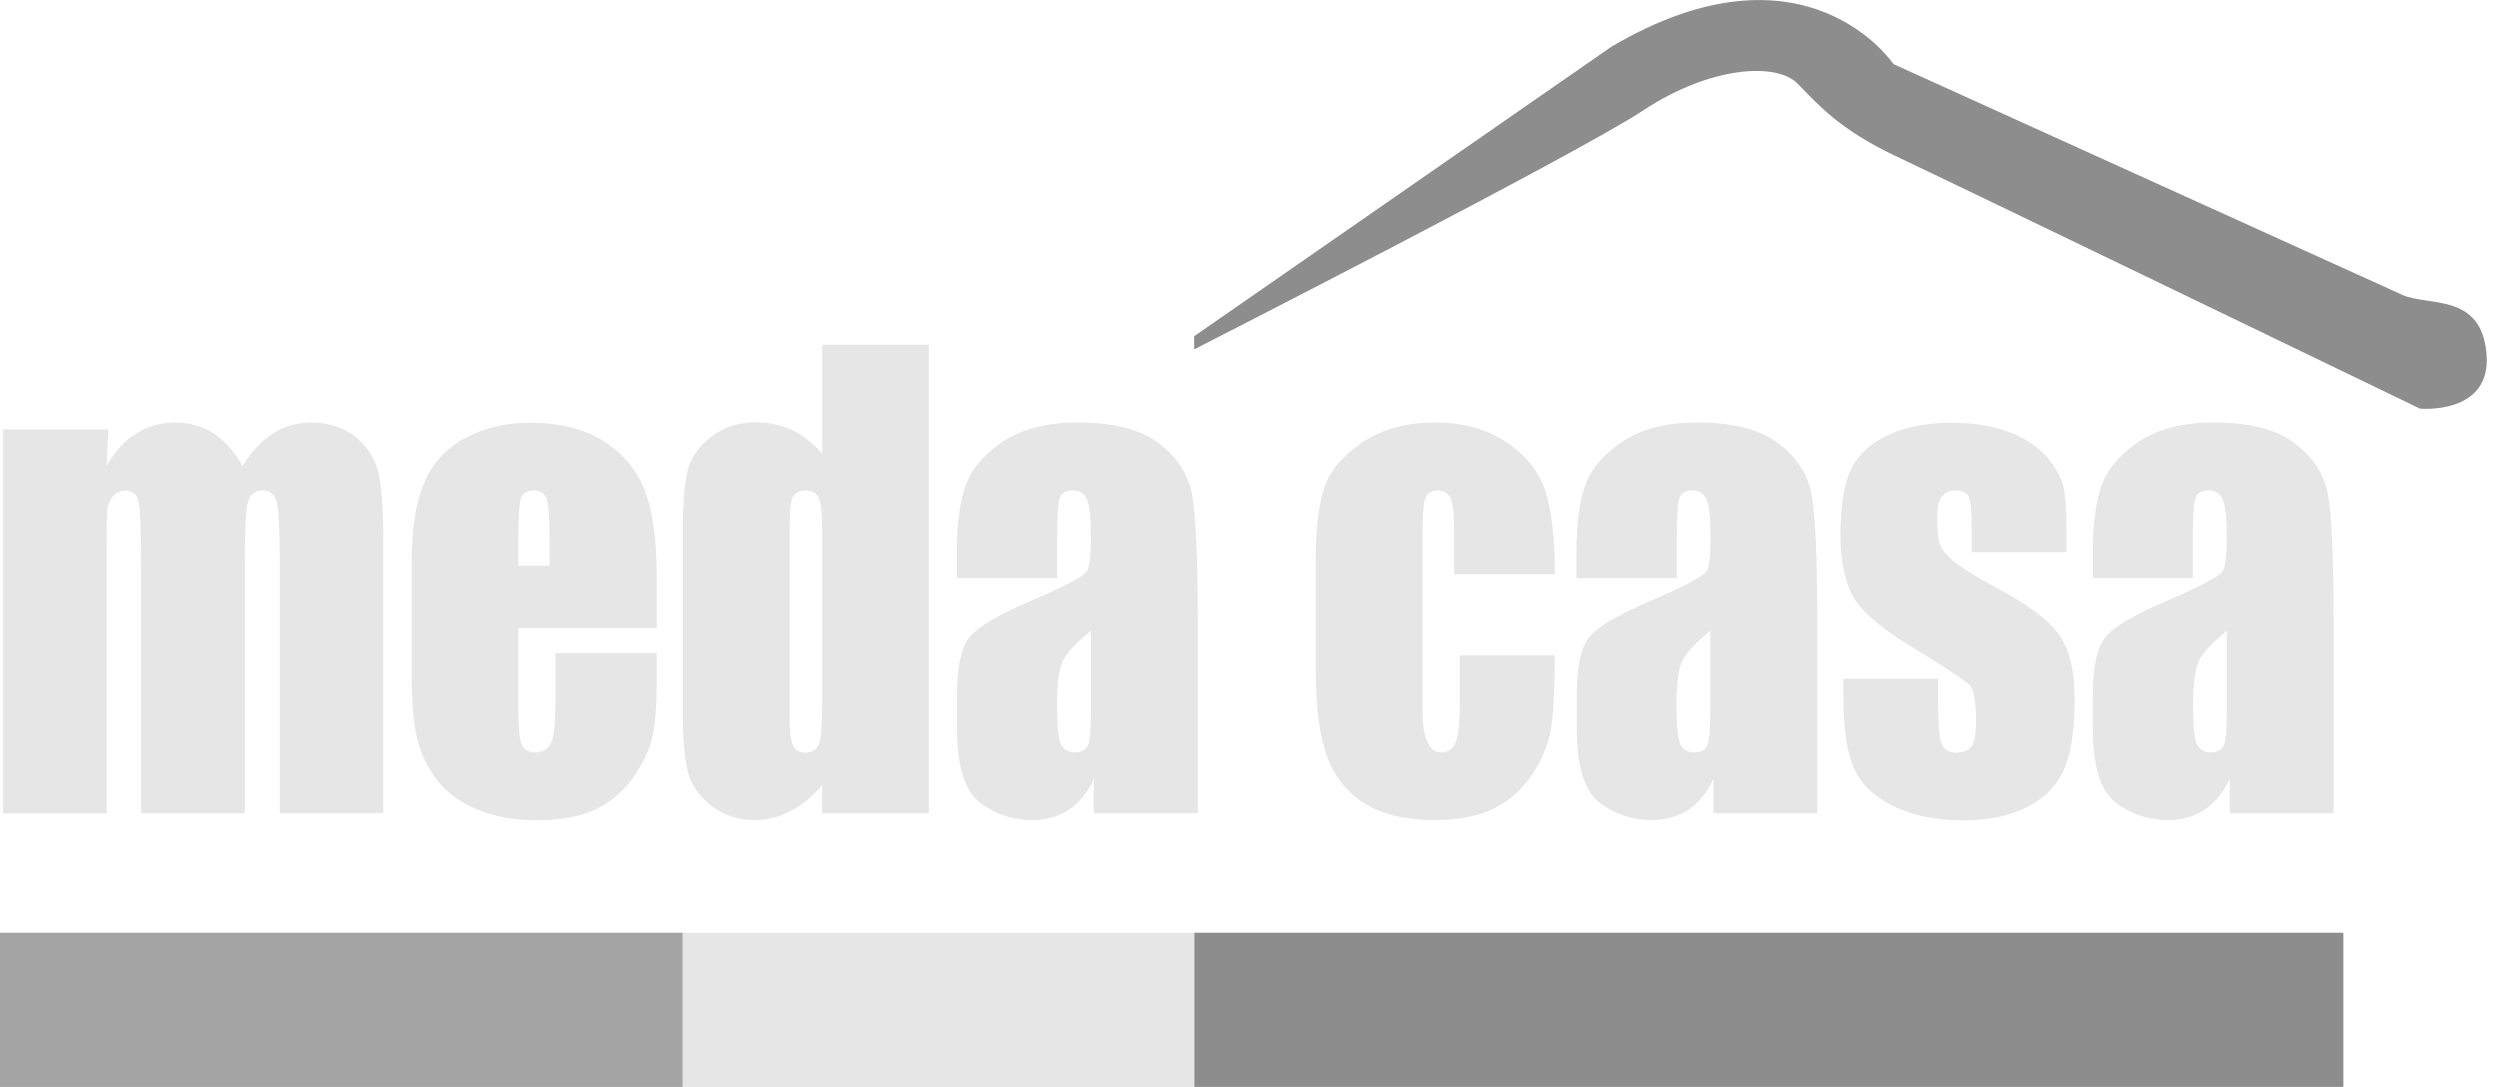 <svg width="69" height="30" viewBox="0 0 69 30" fill="none" xmlns="http://www.w3.org/2000/svg">
<g clip-path="url(#clip0_12_11)">
<path d="M2.992 11.854L2.941 12.863C3.166 12.462 3.44 12.164 3.758 11.964C4.073 11.765 4.434 11.663 4.836 11.663C5.623 11.663 6.245 12.061 6.693 12.863C6.943 12.462 7.223 12.164 7.535 11.964C7.847 11.765 8.192 11.663 8.57 11.663C9.072 11.663 9.487 11.796 9.813 12.061C10.142 12.329 10.351 12.655 10.443 13.04C10.536 13.427 10.579 14.052 10.579 14.92V22.445H7.722V15.542C7.722 14.635 7.692 14.076 7.638 13.861C7.584 13.642 7.456 13.537 7.247 13.537C7.038 13.537 6.905 13.645 6.843 13.855C6.783 14.068 6.756 14.629 6.756 15.544V22.447H3.896V15.719C3.896 14.682 3.872 14.06 3.828 13.852C3.78 13.645 3.655 13.543 3.446 13.543C3.313 13.543 3.201 13.598 3.109 13.706C3.022 13.814 2.97 13.949 2.957 14.104C2.946 14.264 2.943 14.596 2.943 15.105V22.45H0.084V11.854H2.992Z" fill="#E6E6E6"/>
<path d="M18.122 17.339H14.307V19.631C14.307 20.109 14.34 20.419 14.402 20.557C14.465 20.692 14.587 20.764 14.769 20.764C14.992 20.764 15.141 20.67 15.217 20.488C15.293 20.305 15.331 19.948 15.331 19.423V18.027H18.125V18.807C18.125 19.459 18.087 19.965 18.011 20.319C17.938 20.667 17.759 21.043 17.484 21.444C17.207 21.839 16.854 22.141 16.431 22.343C16.004 22.539 15.469 22.638 14.829 22.638C14.188 22.638 13.655 22.542 13.18 22.345C12.703 22.152 12.336 21.878 12.067 21.535C11.804 21.192 11.619 20.817 11.518 20.402C11.415 19.993 11.364 19.393 11.364 18.605V15.514C11.364 14.588 11.478 13.858 11.709 13.325C11.934 12.789 12.306 12.379 12.83 12.095C13.351 11.813 13.949 11.669 14.625 11.669C15.45 11.669 16.132 11.84 16.67 12.183C17.207 12.526 17.582 12.982 17.802 13.546C18.014 14.113 18.125 14.912 18.125 15.937V17.342L18.122 17.339ZM15.168 15.617V14.843C15.168 14.295 15.141 13.939 15.089 13.781C15.035 13.621 14.924 13.54 14.761 13.54C14.554 13.54 14.427 13.61 14.381 13.742C14.332 13.878 14.307 14.245 14.307 14.84V15.614H15.165L15.168 15.617Z" fill="#E6E6E6"/>
<path d="M25.636 9.523V22.445H22.69V21.676C22.407 21.997 22.111 22.237 21.802 22.395C21.489 22.552 21.164 22.633 20.824 22.633C20.368 22.633 19.972 22.503 19.638 22.24C19.298 21.975 19.084 21.671 18.991 21.325C18.896 20.979 18.845 20.413 18.845 19.63V14.676C18.845 13.861 18.894 13.286 18.991 12.943C19.084 12.603 19.304 12.305 19.643 12.045C19.983 11.787 20.387 11.658 20.862 11.658C21.226 11.658 21.56 11.729 21.864 11.87C22.168 12.017 22.443 12.233 22.692 12.52V9.515H25.639L25.636 9.523ZM22.69 14.522C22.69 14.135 22.657 13.875 22.595 13.742C22.538 13.609 22.418 13.543 22.233 13.543C22.049 13.543 21.943 13.601 21.881 13.725C21.823 13.844 21.794 14.11 21.794 14.524V19.716C21.794 20.145 21.821 20.427 21.881 20.565C21.938 20.7 22.052 20.772 22.215 20.772C22.405 20.772 22.532 20.695 22.597 20.543C22.66 20.393 22.692 20.02 22.692 19.428V14.527L22.69 14.522Z" fill="#E6E6E6"/>
<path d="M29.174 15.957H26.41V15.246C26.41 14.428 26.497 13.792 26.67 13.35C26.841 12.905 27.189 12.512 27.708 12.172C28.229 11.832 28.905 11.661 29.736 11.661C30.733 11.661 31.485 11.851 31.992 12.241C32.498 12.625 32.802 13.098 32.902 13.665C33.003 14.223 33.057 15.382 33.057 17.131V22.445H30.189V21.499C30.01 21.881 29.779 22.163 29.494 22.351C29.209 22.539 28.872 22.633 28.476 22.633C27.963 22.633 27.488 22.478 27.059 22.16C26.63 21.842 26.412 21.151 26.412 20.081V19.213C26.412 18.42 26.526 17.878 26.755 17.59C26.985 17.306 27.55 16.968 28.454 16.584C29.421 16.167 29.942 15.89 30.01 15.746C30.075 15.603 30.111 15.31 30.111 14.867C30.111 14.315 30.073 13.952 29.999 13.787C29.923 13.618 29.796 13.535 29.622 13.535C29.421 13.535 29.299 13.604 29.25 13.748C29.204 13.886 29.177 14.254 29.177 14.842V15.951L29.174 15.957ZM30.108 17.411C29.636 17.79 29.361 18.105 29.288 18.359C29.212 18.616 29.174 18.981 29.174 19.459C29.174 20.007 29.209 20.36 29.274 20.521C29.337 20.681 29.47 20.764 29.665 20.764C29.85 20.764 29.97 20.701 30.026 20.573C30.084 20.452 30.111 20.123 30.111 19.592V17.411H30.108Z" fill="#E6E6E6"/>
<path d="M42.911 15.852H40.133V14.632C40.133 14.207 40.103 13.919 40.041 13.767C39.976 13.615 39.859 13.54 39.691 13.54C39.522 13.54 39.408 13.607 39.346 13.739C39.289 13.872 39.264 14.168 39.264 14.632V19.631C39.264 20.009 39.305 20.288 39.395 20.479C39.484 20.67 39.609 20.764 39.778 20.764C39.978 20.764 40.111 20.665 40.185 20.468C40.255 20.269 40.291 19.896 40.291 19.349V18.088H42.911C42.908 18.931 42.881 19.567 42.827 19.99C42.778 20.41 42.618 20.841 42.344 21.292C42.064 21.734 41.705 22.069 41.268 22.296C40.826 22.52 40.28 22.633 39.628 22.633C38.795 22.633 38.137 22.478 37.651 22.166C37.165 21.856 36.821 21.419 36.62 20.858C36.416 20.297 36.315 19.498 36.315 18.464V15.456C36.315 14.558 36.4 13.88 36.565 13.422C36.728 12.963 37.081 12.556 37.624 12.197C38.162 11.838 38.822 11.661 39.593 11.661C40.364 11.661 41.016 11.838 41.559 12.194C42.107 12.551 42.466 12.999 42.648 13.543C42.824 14.085 42.914 14.856 42.914 15.849" fill="#E6E6E6"/>
<path d="M46.27 15.957H43.511V15.246C43.511 14.428 43.595 13.792 43.769 13.35C43.938 12.905 44.288 12.512 44.806 12.172C45.328 11.832 46.007 11.661 46.838 11.661C47.831 11.661 48.581 11.851 49.089 12.241C49.596 12.625 49.901 13.098 50.004 13.665C50.101 14.223 50.156 15.382 50.156 17.131V22.445H47.291V21.499C47.112 21.881 46.878 22.163 46.596 22.351C46.308 22.539 45.969 22.633 45.578 22.633C45.062 22.633 44.589 22.478 44.16 22.16C43.728 21.842 43.517 21.151 43.517 20.081V19.213C43.517 18.42 43.631 17.878 43.859 17.59C44.084 17.306 44.654 16.968 45.559 16.584C46.523 16.167 47.044 15.89 47.112 15.746C47.18 15.603 47.212 15.31 47.212 14.867C47.212 14.315 47.177 13.952 47.101 13.787C47.025 13.618 46.9 13.535 46.726 13.535C46.525 13.535 46.403 13.604 46.352 13.748C46.305 13.886 46.278 14.254 46.278 14.842V15.951L46.27 15.957ZM47.204 17.411C46.734 17.79 46.46 18.105 46.384 18.359C46.308 18.616 46.27 18.981 46.27 19.459C46.27 20.007 46.303 20.36 46.37 20.521C46.436 20.681 46.563 20.764 46.761 20.764C46.946 20.764 47.066 20.701 47.123 20.573C47.177 20.452 47.204 20.123 47.204 19.592V17.411Z" fill="#E6E6E6"/>
<path d="M57.034 15.241H54.421V14.666C54.421 14.174 54.397 13.867 54.345 13.734C54.294 13.604 54.169 13.54 53.962 13.54C53.797 13.54 53.675 13.598 53.59 13.723C53.506 13.842 53.466 14.019 53.466 14.259C53.466 14.583 53.487 14.823 53.528 14.975C53.569 15.13 53.694 15.293 53.9 15.473C54.109 15.652 54.53 15.918 55.171 16.261C56.026 16.722 56.591 17.151 56.854 17.557C57.129 17.961 57.259 18.547 57.259 19.321C57.259 20.183 57.153 20.836 56.949 21.276C56.746 21.712 56.404 22.049 55.923 22.287C55.445 22.528 54.867 22.641 54.193 22.641C53.449 22.641 52.806 22.517 52.276 22.26C51.747 22.003 51.377 21.657 51.179 21.223C50.978 20.789 50.878 20.128 50.878 19.244V18.732H53.49V19.404C53.49 19.973 53.523 20.341 53.585 20.515C53.65 20.684 53.781 20.77 53.976 20.77C54.188 20.77 54.332 20.712 54.416 20.598C54.497 20.485 54.538 20.244 54.538 19.874C54.538 19.368 54.484 19.053 54.381 18.926C54.269 18.799 53.696 18.42 52.662 17.79C51.798 17.259 51.272 16.775 51.081 16.341C50.894 15.91 50.796 15.395 50.796 14.796C50.796 13.95 50.897 13.328 51.103 12.924C51.307 12.523 51.654 12.211 52.143 11.995C52.629 11.777 53.2 11.669 53.846 11.669C54.492 11.669 55.032 11.755 55.483 11.937C55.928 12.114 56.276 12.352 56.518 12.642C56.754 12.935 56.906 13.206 56.955 13.458C57.009 13.704 57.034 14.096 57.034 14.63V15.243V15.241Z" fill="#E6E6E6"/>
<path d="M60.528 15.957H57.764V15.246C57.764 14.428 57.851 13.792 58.022 13.35C58.196 12.905 58.543 12.512 59.059 12.172C59.581 11.832 60.254 11.661 61.09 11.661C62.087 11.661 62.836 11.851 63.341 12.241C63.849 12.625 64.15 13.098 64.254 13.665C64.354 14.223 64.406 15.382 64.406 17.131V22.445H61.541V21.499C61.359 21.881 61.128 22.163 60.84 22.351C60.558 22.539 60.219 22.633 59.825 22.633C59.309 22.633 58.837 22.478 58.407 22.16C57.976 21.842 57.761 21.151 57.761 20.081V19.213C57.761 18.42 57.875 17.878 58.103 17.59C58.334 17.306 58.902 16.968 59.806 16.584C60.77 16.167 61.291 15.89 61.356 15.746C61.422 15.603 61.46 15.31 61.46 14.867C61.46 14.315 61.422 13.952 61.346 13.787C61.272 13.618 61.145 13.535 60.971 13.535C60.767 13.535 60.648 13.604 60.596 13.748C60.547 13.886 60.523 14.254 60.523 14.842V15.951L60.528 15.957ZM61.462 17.411C60.99 17.79 60.718 18.105 60.642 18.359C60.569 18.616 60.528 18.981 60.528 19.459C60.528 20.007 60.563 20.36 60.626 20.521C60.694 20.681 60.822 20.764 61.014 20.764C61.196 20.764 61.318 20.701 61.378 20.573C61.435 20.452 61.46 20.123 61.46 19.592V17.411H61.462Z" fill="#E6E6E6"/>
<path d="M18.845 25.743H0V30H18.845V25.743Z" fill="#A4A4A4"/>
<path d="M64.677 25.743H32.959V30H64.677V25.743Z" fill="#8D8D8D"/>
<path d="M32.962 25.743H18.845V30H32.962V25.743Z" fill="#E6E6E6"/>
<path d="M66.282 8.128L52.26 1.769C52.26 1.769 49.835 -1.863 44.48 1.286L32.959 9.28V9.643C32.959 9.643 43.527 4.255 45.363 3.041C47.198 1.83 49.034 1.709 49.62 2.314C50.207 2.919 50.794 3.586 52.336 4.315C53.876 5.04 66.793 11.279 66.793 11.279C66.793 11.279 68.775 11.459 68.628 9.764C68.481 8.07 67.023 8.468 66.279 8.13" fill="#8D8D8D"/>
</g>
<defs>
<clipPath id="clip0_12_11">
<rect width="68.637" height="30" fill="white"/>
</clipPath>
</defs>
</svg>
